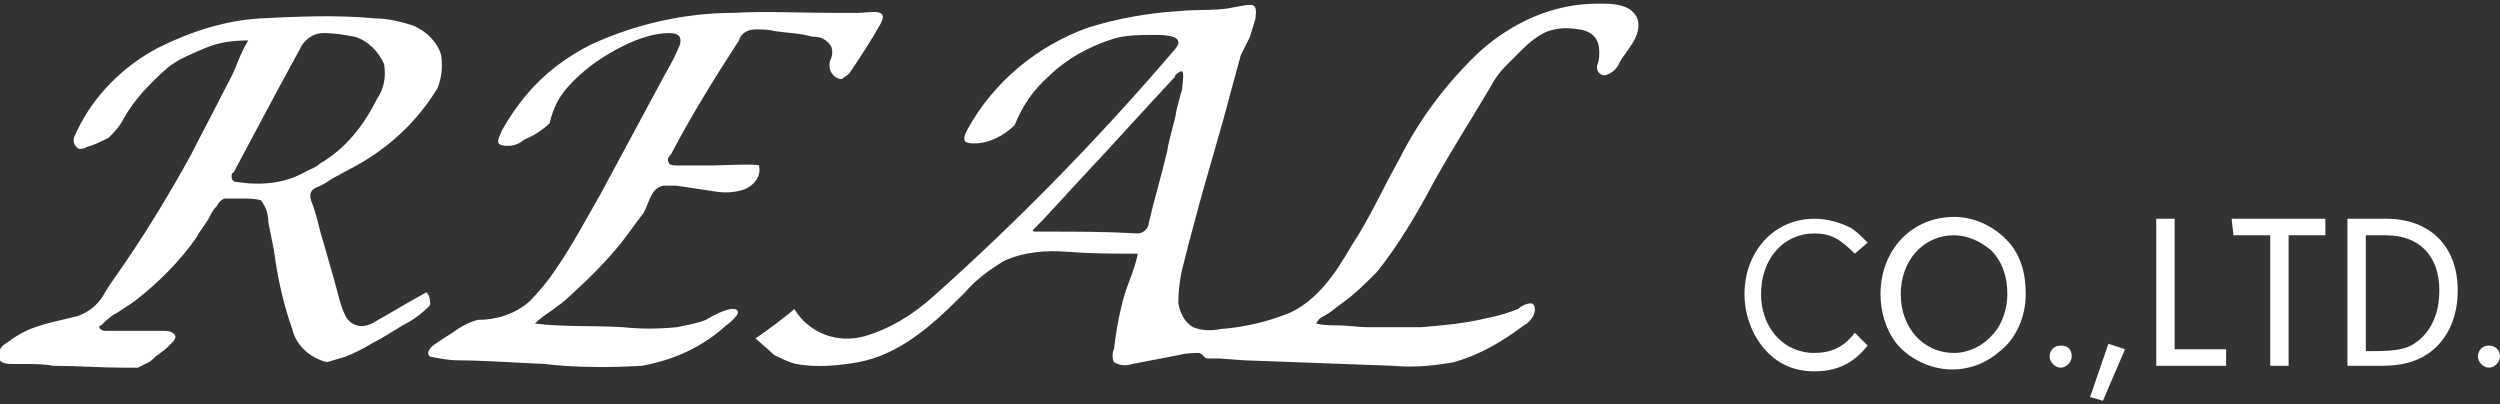 <?xml version="1.0" encoding="utf-8"?>
<!-- Generator: Adobe Illustrator 21.1.0, SVG Export Plug-In . SVG Version: 6.00 Build 0)  -->
<svg version="1.1" id="レイヤー_1" xmlns="http://www.w3.org/2000/svg" xmlns:xlink="http://www.w3.org/1999/xlink" x="0px"
	 y="0px" viewBox="0 0 136 22" style="enable-background:new 0 0 136 22;" xml:space="preserve">
<rect x="0" y="0" width="136" height="22" fill="#333333" stroke="none"/>
<style type="text/css">
	.st0{fill:#FFFFFF;}
</style>
<path class="st0" d="M38.8,9c-0.7,0-1.3,0-2,0c-0.1,0-0.3,0-0.4-0.1c-0.1-0.2-0.1-0.3,0.1-0.5c1.1-2.1,2.4-4.2,3.7-6.2
	c0.1-0.4,0.5-0.6,0.9-0.6s0.7,0,1.1,0.1c0.7,0.1,1.3,0.1,2,0.3h0.1c0.4,0,0.7,0.2,0.9,0.5c0.1,0.2,0.1,0.5,0,0.7s-0.1,0.5,0,0.7
	c0.1,0.2,0.3,0.4,0.6,0.4c0.1-0.1,0.3-0.2,0.4-0.3c0.6-0.9,1.2-1.8,1.7-2.7s-0.6-0.6-1.2-0.6c-0.5,0-0.9,0-1.4,0
	c-1.8,0-3.6-0.1-5.4,0c-2.6,0-5.3,0.6-7.7,1.7c-1.4,0.7-2.6,1.6-3.6,2.8c-0.5,0.6-0.9,1.2-1.3,1.9c-0.1,0.3-0.4,0.7,0,0.8
	c0.4,0.1,0.9,0,1.2-0.3c0.5-0.2,1-0.5,1.4-0.9C30,6.3,30.1,6,30.2,5.8c0.2-0.5,0.6-1,1-1.4C32,3.6,32.9,3,33.9,2.5
	c0.8-0.4,1.7-0.7,2.5-0.7c0.4,0,0.7,0.1,0.6,0.6c-0.2,0.5-0.5,1.1-0.8,1.6l-3.5,6.5c-0.8,1.4-1.6,2.9-2.5,4.2
	c-0.4,0.6-0.9,1.2-1.4,1.7c-0.8,0.7-1.8,1-2.8,1c-0.4,0.1-0.8,0.3-1.1,0.5c-0.4,0.3-0.8,0.5-1.2,0.8c-0.2,0.1-0.6,0.5-0.3,0.7
	c0.5,0.1,1,0.2,1.5,0.2c1,0,2.8,0.1,4.7,0.2c1.7,0.2,3.5,0.2,5.3,0.1c1.7-0.3,3.3-1,4.6-2.2c0.3-0.2,1.1-0.9,0.3-0.9
	c-0.5,0.1-0.9,0.3-1.4,0.6c-0.5,0.2-1.1,0.3-1.6,0.4c-1,0.1-2,0.1-2.9,0c-1.6-0.1-3.2,0-4.8-0.2c0.3-0.3,0.6-0.5,0.9-0.7
	c0.4-0.3,0.7-0.5,1-0.8c1-0.9,2-1.9,2.8-2.9c0.4-0.5,0.8-1.1,1.2-1.6c0.3-0.5,0.4-1.4,1.1-1.5c0.2,0,0.4,0,0.7,0l2,0.3
	c0.6,0.1,1.1,0.1,1.7-0.1c0.5-0.2,0.9-0.7,0.8-1.2l0,0c0,0,0,0,0-0.1C41.1,8.9,39,9,38.8,9z M87.3,0.2c-0.1,0-0.3,0-0.4,0
	c-2.4,0-4.6,1-6.4,2.6c-1.8,1.7-3.3,3.7-4.4,5.9c-0.9,1.6-1.6,3.2-2.6,4.7c-0.8,1.4-1.8,2.9-3.3,3.6c-1.2,0.5-2.5,0.8-3.8,0.9
	c-0.5,0.1-1,0.1-1.5-0.1c-0.5-0.3-0.7-0.8-0.8-1.3c0-0.7,0.1-1.5,0.3-2.2c0.2-0.8,0.4-1.6,0.6-2.3c0.6-2.3,1.3-4.5,1.9-6.8L67.5,3
	L68,2c0.1-0.3,0.2-0.7,0.3-1c0.1-0.9-0.1-0.8-1.2-0.6c-0.8,0.2-2,0.1-2.9,0.2c-1.7,0.1-3.4,0.4-5,0.9c-2.8,1-5.2,3-6.6,5.6
	c-0.1,0.2-0.2,0.4-0.1,0.6c0.2,0.1,0.3,0.1,0.5,0.1c0.8,0,1.6-0.4,2.2-1c0.4-1,1-1.9,1.8-2.6c1-1,2.3-1.7,3.6-2.1
	c0.7-0.2,1.4-0.2,2.2-0.2c0.5,0,1.8,0,1.1,0.8c-4.1,4.8-8.5,9.3-13.1,13.4c-1.1,1-2.4,1.8-3.8,2.2c-1.5,0.4-3-0.2-3.8-1.5
	c0,0.1-1.9,1.5-2.1,1.6c0.3,0.3,0.7,0.6,1,0.9c0.4,0.2,0.8,0.4,1.2,0.5c1.1,0.2,2.3,0.1,3.4-0.1c2.2-0.4,4-2,5.5-3.5
	c0.1-0.1,0.2-0.2,0.3-0.3c0.6-0.7,1.3-1.2,2.1-1.7c1.1-0.5,2.3-0.6,3.5-0.5c1.3,0.1,2.5,0.1,3.8,0.1c-0.2,1-0.7,1.9-0.9,2.9
	c-0.2,0.8-0.3,1.5-0.4,2.3c-0.1,0.2-0.1,0.5,0,0.7c0.3,0.2,0.7,0.2,1,0.1l2.6-0.5c0.3-0.1,1-0.1,1-0.1c0.2,0,0.3,0.3,0.5,0.3
	s0.4,0,0.6,0l1.4,0.1l2.7,0.1l5.4,0.2c1.1,0.1,2.2,0,3.3-0.2c1.4-0.4,2.6-1.1,3.8-2c0.2-0.1,0.4-0.3,0.5-0.5s0.2-0.6-0.1-0.7
	c-0.2,0-0.5,0.1-0.7,0.3c-0.5,0.2-1.1,0.4-1.7,0.5c-1.2,0.3-2.4,0.4-3.6,0.5c-1,0-1.9,0-2.9,0c-0.5,0-1.1-0.1-1.6-0.1
	c-0.4,0-0.8,0-1.2-0.1c0.1-0.2,0.2-0.3,0.4-0.4c0.4-0.2,0.7-0.5,1-0.7c0.7-0.5,1.3-1.1,1.9-1.7c1.2-1.5,2.2-3.2,3.1-4.9
	c1-1.8,2.1-3.5,3.1-5.2c0.2-0.4,0.5-0.8,0.8-1.1s0.6-0.6,0.9-0.9c0.4-0.4,0.9-0.8,1.4-1c0.6-0.2,1.1-0.2,1.7-0.1
	C86.7,1.7,87,2.2,87,2.8c0,0.2,0,0.5-0.1,0.7c-0.1,0.3,0.1,0.6,0.4,0.6l0,0C87.7,4,88,3.7,88.1,3.4c0.4-0.7,1.2-1.4,1-2.3
	C88.9,0.4,88.1,0.2,87.3,0.2z M63.5,8.2c-0.3,1.3-0.7,2.6-1,3.9c0,0.3-0.3,0.6-0.6,0.6c-1.7-0.1-3.3-0.1-5-0.1c-0.2,0-0.4,0-0.6,0
	c-0.2,0-0.1-0.1,0-0.2c0.1-0.1,0.3-0.3,0.4-0.4l2.4-2.6c1.6-1.7,3.2-3.5,4.8-5.2c0-0.1,0.1-0.2,0.3-0.3c0.3-0.2,0.1,0.8,0.1,1
	C64.2,5.2,64.1,5.6,64,6l0,0C63.9,6.7,63.6,7.5,63.5,8.2z M20.4,17.5c-0.3,0.2-0.7,0.3-1,0.2c-0.3-0.1-0.5-0.3-0.6-0.5
	c-0.3-0.6-0.4-1.2-0.6-1.9c-0.2-0.7-0.4-1.4-0.6-2.1c-0.2-0.6-0.3-1.2-0.5-1.8c-0.1-0.4-0.5-0.9,0.1-1.2l0,0
	c0.3-0.1,0.6-0.3,0.9-0.5L19.4,9c1.8-1,3.3-2.4,4.4-4.2C24,4.3,24.1,3.7,24,3c-0.2-0.7-0.8-1.3-1.5-1.6C21.9,1.2,21.1,1,20.4,1
	c-2.1-0.2-4.2-0.1-6.2,0c-1.9,0.1-3.8,0.7-5.6,1.6c-1.9,1-3.5,2.6-4.4,4.5C4.1,7.3,4,7.5,4,7.6C4,7.8,4.1,8,4.3,8.1
	c0.1,0,0.3,0,0.4-0.1c0.4-0.1,0.8-0.3,1.2-0.5c0.3-0.3,0.6-0.6,0.8-1c0.6-1.1,1.5-2,2.4-2.8c0.6-0.5,1.4-0.8,2.1-1.1
	c0.7-0.3,1.5-0.4,2.3-0.4c-0.3,0.5-0.5,1-0.7,1.5s-0.5,1-0.8,1.6c-0.5,1-1.1,2.1-1.6,3.1c-1.1,2-2.3,4-3.6,5.9
	c-0.4,0.6-0.8,1.1-1.2,1.8c-0.3,0.5-0.8,0.9-1.4,1.1c-2.1,0.5-2.7,0.6-3.9,1.5C0.1,18.8,0,19-0.1,19.2c0,0.1,0,0.2,0,0.3
	c0,0.1,0.1,0.1,0.2,0.2c0.2,0.1,0.4,0.1,0.6,0.1s0.4,0,0.6,0c0.5,0,1.1,0,1.6,0.1c1.3,0,2.6,0.1,3.8,0.1c0.3,0,0.6,0,0.8,0
	c0.2-0.1,0.4-0.2,0.6-0.3c0.2-0.1,0.3-0.3,0.5-0.4c0.1-0.1,0.3-0.2,0.5-0.4c0.1-0.1,0.2-0.2,0.3-0.3c0.1-0.1,0.2-0.3,0.1-0.4
	C9.3,18,9.1,18,8.9,18c-0.3,0-0.6,0-0.8,0c-0.1,0-0.3,0-0.4,0H6.4c-0.2,0-0.4,0-0.7,0c-0.1,0-0.3-0.1-0.3-0.2s0.1-0.1,0.1-0.1
	C6,17.2,6.2,17.1,6.4,17c0.3-0.2,0.6-0.4,0.9-0.6c1.3-1,2.5-2.2,3.4-3.5c0.2-0.4,0.5-0.7,0.7-1.1c0.1-0.2,0.2-0.4,0.4-0.6
	c0.1-0.2,0.2-0.3,0.4-0.4c0.1,0,0.2,0,0.3,0c0.2,0,0.4,0,0.6,0c0.4,0,0.8,0,1.1,0.1c0.3,0.4,0.4,0.8,0.4,1.2c0.1,0.5,0.2,1,0.3,1.5
	c0.2,1.5,0.5,2.9,1,4.3c0.2,0.9,1,1.6,1.9,1.8c0.3-0.1,0.7-0.2,1-0.3c0.5-0.2,0.9-0.4,1.4-0.7c0.6-0.3,1.2-0.7,1.7-1
	c0.6-0.3,1-0.6,1.5-1.1c0-0.2,0-0.5-0.2-0.7C22.1,16.5,21.3,17,20.4,17.5z M12.9,9.9c-0.2,0-0.3-0.1-0.3-0.3c0-0.1,0-0.2,0.1-0.2
	l2.4-4.5c0.4-0.7,0.8-1.5,1.2-2.2c0.2-0.5,0.7-0.9,1.3-0.9c0.6,0,1.2,0.1,1.7,0.2c0.7,0.2,1.3,0.8,1.6,1.5c0.1,0.7,0,1.3-0.4,1.9
	c-0.7,1.4-1.7,2.7-3.1,3.5c-0.2,0.2-0.5,0.3-0.7,0.4l0,0C15.5,10,14.2,10.1,12.9,9.9z M135.4,18.8c-0.4,0-0.6,0.3-0.6,0.6
	s0.3,0.6,0.6,0.6c0.3,0,0.6-0.3,0.6-0.6C136,19,135.7,18.8,135.4,18.8z M113.7,21.6l0.7,0.2l1.2-2.8l-0.9-0.3L113.7,21.6z
	 M121.5,12.8h2v7.1h1v-7.1h2v-0.9h-5.1L121.5,12.8L121.5,12.8z M118.3,11.9h-1v8h3.8V19h-2.8V11.9z M98.7,12.7
	c0.9,0,1.4,0.3,2.2,1.1l0.7-0.6c-0.4-0.4-0.6-0.6-0.9-0.8c-0.6-0.3-1.3-0.5-2-0.5c-2.2,0-3.8,1.8-3.8,4.1c0,1.1,0.4,2.2,1.1,3
	s1.6,1.2,2.7,1.2c1.2,0,2.1-0.4,2.9-1.4l-0.7-0.7c-0.6,0.8-1.3,1.1-2.2,1.1c-1.7,0-2.9-1.4-2.9-3.2C95.8,14.1,97,12.7,98.7,12.7z
	 M129.8,11.9h-2.1v8h1.9c1.2,0,2.1-0.3,2.8-0.9c0.8-0.7,1.3-1.8,1.3-3.2C133.7,13.4,132.2,11.9,129.8,11.9z M131.6,18.5
	c-0.6,0.5-1.2,0.6-2.5,0.6h-0.4v-6.3h1.1c1.8,0,2.9,1.1,2.9,3C132.7,17,132.3,17.9,131.6,18.5z M106.3,11.8c-2.3,0-4,1.8-4,4.2
	c0,1,0.3,1.9,0.8,2.6c0.7,0.9,1.9,1.5,3.1,1.5c0.9,0,1.8-0.3,2.6-1c0.9-0.7,1.4-1.9,1.4-3.1s-0.3-2.1-0.9-2.8
	C108.5,12.3,107.4,11.8,106.3,11.8z M108.4,18.2c-0.5,0.6-1.3,1-2.1,1c-1.7,0-2.9-1.4-2.9-3.2s1.2-3.2,2.9-3.2c0.7,0,1.4,0.3,2,0.8
	c0.6,0.6,0.9,1.4,0.9,2.4C109.2,16.8,108.9,17.7,108.4,18.2z M112.1,18.8c-0.4,0-0.6,0.3-0.6,0.6s0.3,0.6,0.6,0.6
	c0.3,0,0.6-0.3,0.6-0.6C112.7,19,112.5,18.8,112.1,18.8z"/>
</svg>
